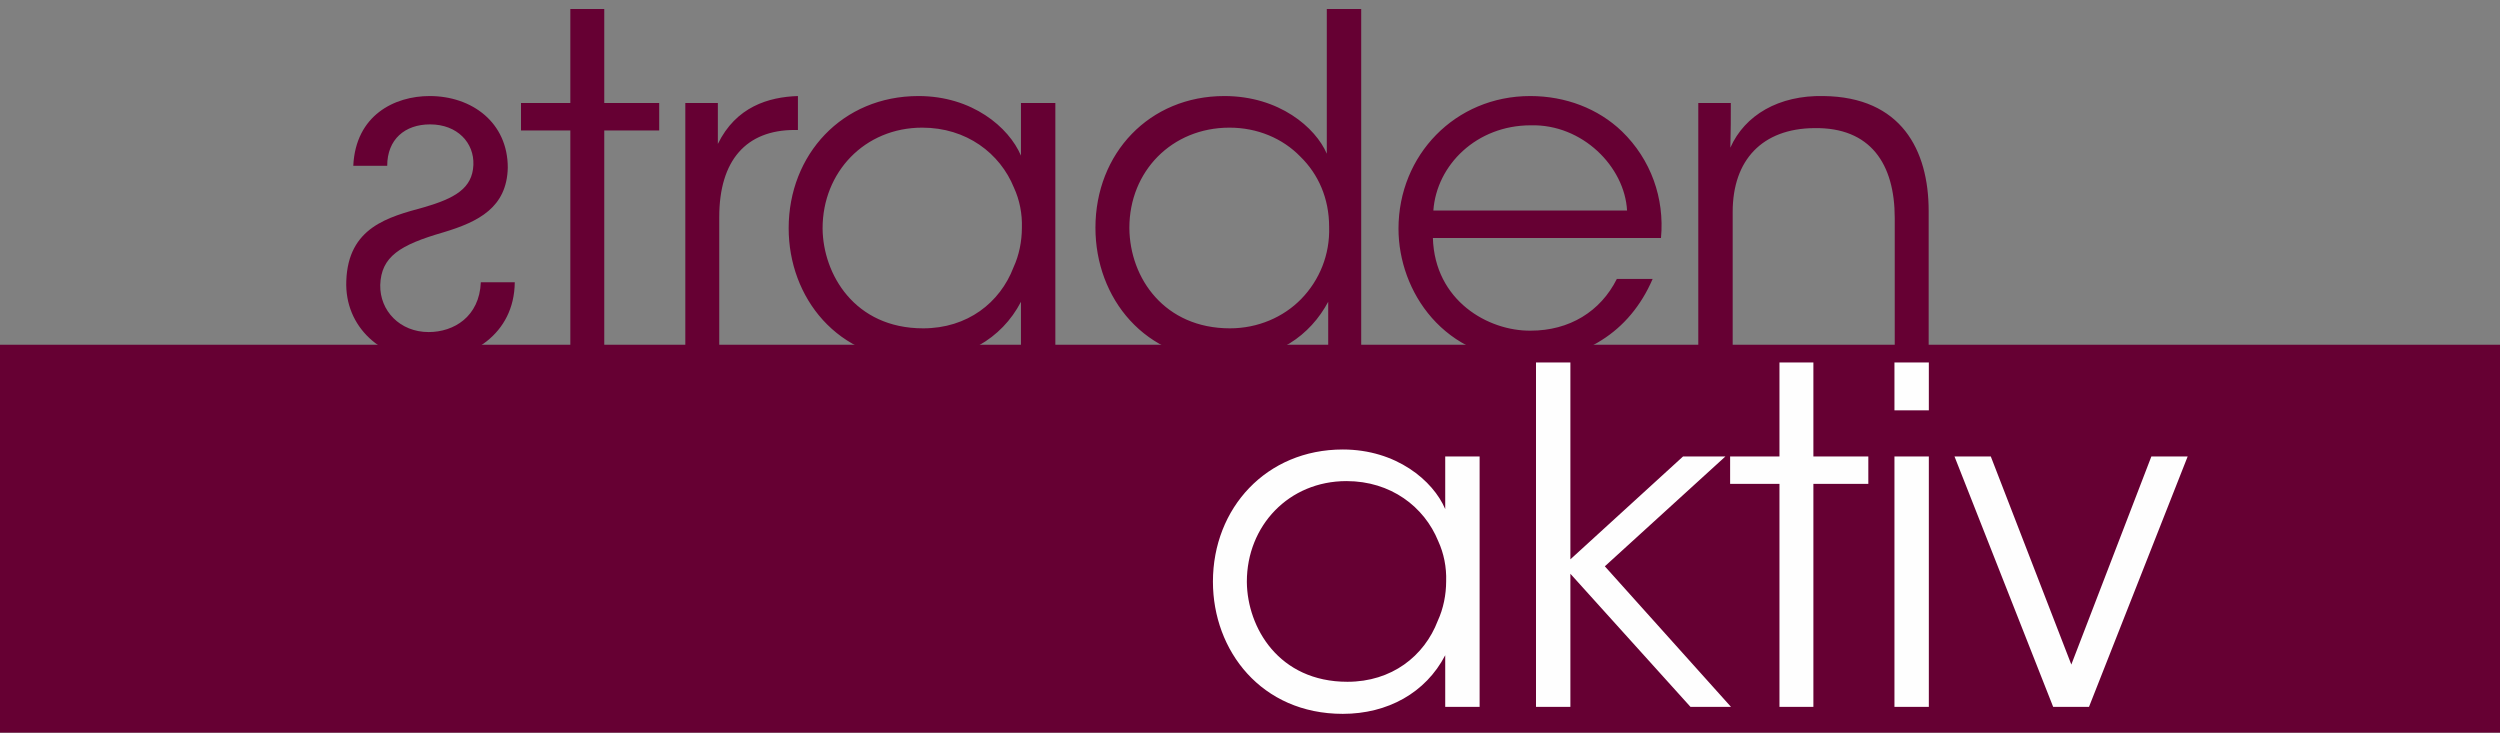 <?xml version="1.0" encoding="UTF-8" standalone="no"?>
<!DOCTYPE svg PUBLIC "-//W3C//DTD SVG 1.1//EN" "http://www.w3.org/Graphics/SVG/1.1/DTD/svg11.dtd">
<svg width="290px" height="85px" viewBox="0 0 290 85" version="1.1" xmlns="http://www.w3.org/2000/svg" xmlns:xlink="http://www.w3.org/1999/xlink" xml:space="preserve" xmlns:serif="http://www.serif.com/" style="fill-rule:evenodd;clip-rule:evenodd;stroke-linejoin:round;stroke-miterlimit:2;">
    <rect x="0" y="0" width="290" height="85" fill="#808080" stroke="none"/>
    <g transform="matrix(0.924,0,0,0.818,8.312,7.273)">
        <g id="background">
            <rect x="-9" y="40" width="314" height="55" style="fill:rgb(102,0,51);"/>
        </g>
    </g>
    <g id="snd">
        <path id="aktiv" d="M171.635,52.951L167.646,52.951L167.646,59.053C166.242,55.753 161.974,52.141 155.762,52.141C146.904,52.141 140.7,58.94 140.7,67.474C140.7,75.468 146.31,82.807 155.762,82.807C160.948,82.807 165.377,80.381 167.646,76.008L167.646,81.997L171.635,81.997L171.635,52.951ZM219.756,81.997L223.745,81.997L223.745,52.951L219.756,52.951L219.756,81.997ZM206.418,81.997L210.353,81.997L210.353,56.131L216.725,56.131L216.725,52.951L210.353,52.951L210.353,42.043L206.418,42.043L206.418,52.951L200.694,52.951L200.694,56.131L206.418,56.131L206.418,81.997ZM178.176,81.997L182.165,81.997L182.165,66.556L196.097,81.997L200.795,81.997L186.161,65.692L200.147,52.951L195.233,52.951L182.165,64.883L182.165,42.043L178.176,42.043L178.176,81.997ZM253.769,52.951L249.558,52.951L240.273,77.089L230.933,52.951L226.722,52.951L238.167,81.997L242.324,81.997L253.769,52.951ZM144.635,67.474C144.635,60.992 149.497,55.807 156.195,55.807C161.326,55.807 165.215,58.777 166.836,62.775C167.484,64.179 167.808,65.8 167.754,67.42C167.754,68.986 167.43,70.607 166.782,72.011C165.215,76.117 161.434,79.087 156.303,79.087C148.308,79.087 144.689,72.768 144.635,67.528L144.635,67.474ZM219.756,47.599L223.745,47.599L223.745,42.043L219.756,42.043L219.756,47.599Z" style="fill:rgb(254,254,254);fill-rule:nonzero;"/>
    </g>
    <g id="fst">
        <g id="s-mirror" serif:id="s mirror" transform="matrix(-1,0,0,1,61.876,41)">
            <path d="M20.895,-21.764C20.625,-27.649 16.095,-29.859 12.042,-29.859C7.125,-29.859 2.973,-26.787 2.973,-21.548C3.081,-16.957 6.316,-15.282 10.475,-14.04C15.5,-12.581 17.661,-11.231 17.769,-7.936C17.823,-4.965 15.5,-2.481 12.15,-2.481C9.232,-2.481 6.262,-4.263 6.1,-8.26L2.163,-8.26C2.217,-2.157 7.395,0.807 12.096,0.807C17.607,0.807 21.921,-3.075 21.705,-8.422C21.489,-14.634 16.851,-15.822 12.69,-16.957C9.178,-17.983 7.071,-19.117 6.963,-21.872C6.855,-24.411 8.8,-26.571 11.988,-26.571C14.906,-26.571 16.959,-24.843 16.959,-21.764L20.895,-21.764Z" style="fill:rgb(102,0,51);fill-rule:nonzero;"/>
        </g>
        <path id="traden" d="M192.675,27.605C193.107,22.966 191.489,18.481 188.145,15.239C185.39,12.596 181.609,11.141 177.504,11.141C168.807,11.141 162.225,17.995 162.225,26.527C162.225,33.765 167.457,41.807 177.558,41.807C180.529,41.807 183.392,40.998 185.823,39.435C188.307,37.871 190.357,35.494 191.704,32.36L187.551,32.36C185.661,36.142 182.041,38.357 177.558,38.357C172.643,38.411 166.431,34.899 166.215,27.605L192.675,27.605ZM157.899,1.043L153.909,1.043L153.909,17.832C152.613,14.807 148.4,11.141 142.026,11.141C133.329,11.141 127.071,17.777 127.071,26.42C127.071,34.576 132.789,41.807 142.08,41.807C148.13,41.807 152.019,38.842 154.071,35.008L154.071,40.997L157.899,40.997L157.899,1.043ZM122.421,11.951L118.431,11.951L118.431,18.053C117.027,14.753 112.76,11.141 106.548,11.141C97.689,11.141 91.485,17.94 91.485,26.474C91.485,34.468 97.095,41.807 106.548,41.807C111.733,41.807 116.163,39.381 118.431,35.008L118.431,40.997L122.421,40.997L122.421,11.951ZM66.159,40.997L70.095,40.997L70.095,15.131L76.467,15.131L76.467,11.951L70.095,11.951L70.095,1.043L66.159,1.043L66.159,11.951L60.435,11.951L60.435,15.131L66.159,15.131L66.159,40.997ZM79.497,40.997L83.433,40.997L83.433,25.175C83.433,18.587 86.565,15.077 92.181,15.077L92.559,15.077L92.559,11.141C89.157,11.249 85.377,12.381 83.271,16.697L83.271,11.951L79.497,11.951L79.497,40.997ZM197.001,40.997L200.991,40.997L200.991,24.581C200.991,18.533 204.448,14.915 210.444,14.861C216.98,14.753 219.789,19.019 219.789,25.283L219.789,40.997L223.725,40.997L223.725,24.473C223.725,17.399 220.544,11.249 211.524,11.141C206.339,11.033 202.395,13.351 200.721,17.129C200.775,15.191 200.775,13.571 200.775,11.951L197.001,11.951L197.001,40.997ZM131.007,26.42C131.007,19.884 135.922,14.807 142.62,14.807C145.861,14.807 148.778,16.049 150.83,18.156C152.937,20.208 154.179,23.017 154.179,26.312C154.287,29.553 153.045,32.524 150.938,34.684C148.886,36.791 145.915,38.087 142.674,38.087C135.112,38.087 131.061,32.308 131.007,26.474L131.007,26.42ZM95.421,26.474C95.421,19.992 100.282,14.807 106.98,14.807C112.111,14.807 116.001,17.777 117.621,21.775C118.269,23.179 118.593,24.8 118.539,26.42C118.539,27.986 118.215,29.607 117.567,31.011C116.001,35.117 112.219,38.087 107.088,38.087C99.094,38.087 95.475,31.768 95.421,26.528L95.421,26.474ZM166.269,24.425C166.647,19.13 171.292,14.537 177.558,14.537C183.554,14.375 188.469,19.346 188.739,24.425L166.269,24.425Z" style="fill:rgb(102,0,51);fill-rule:nonzero;"/>
    </g>
</svg>
